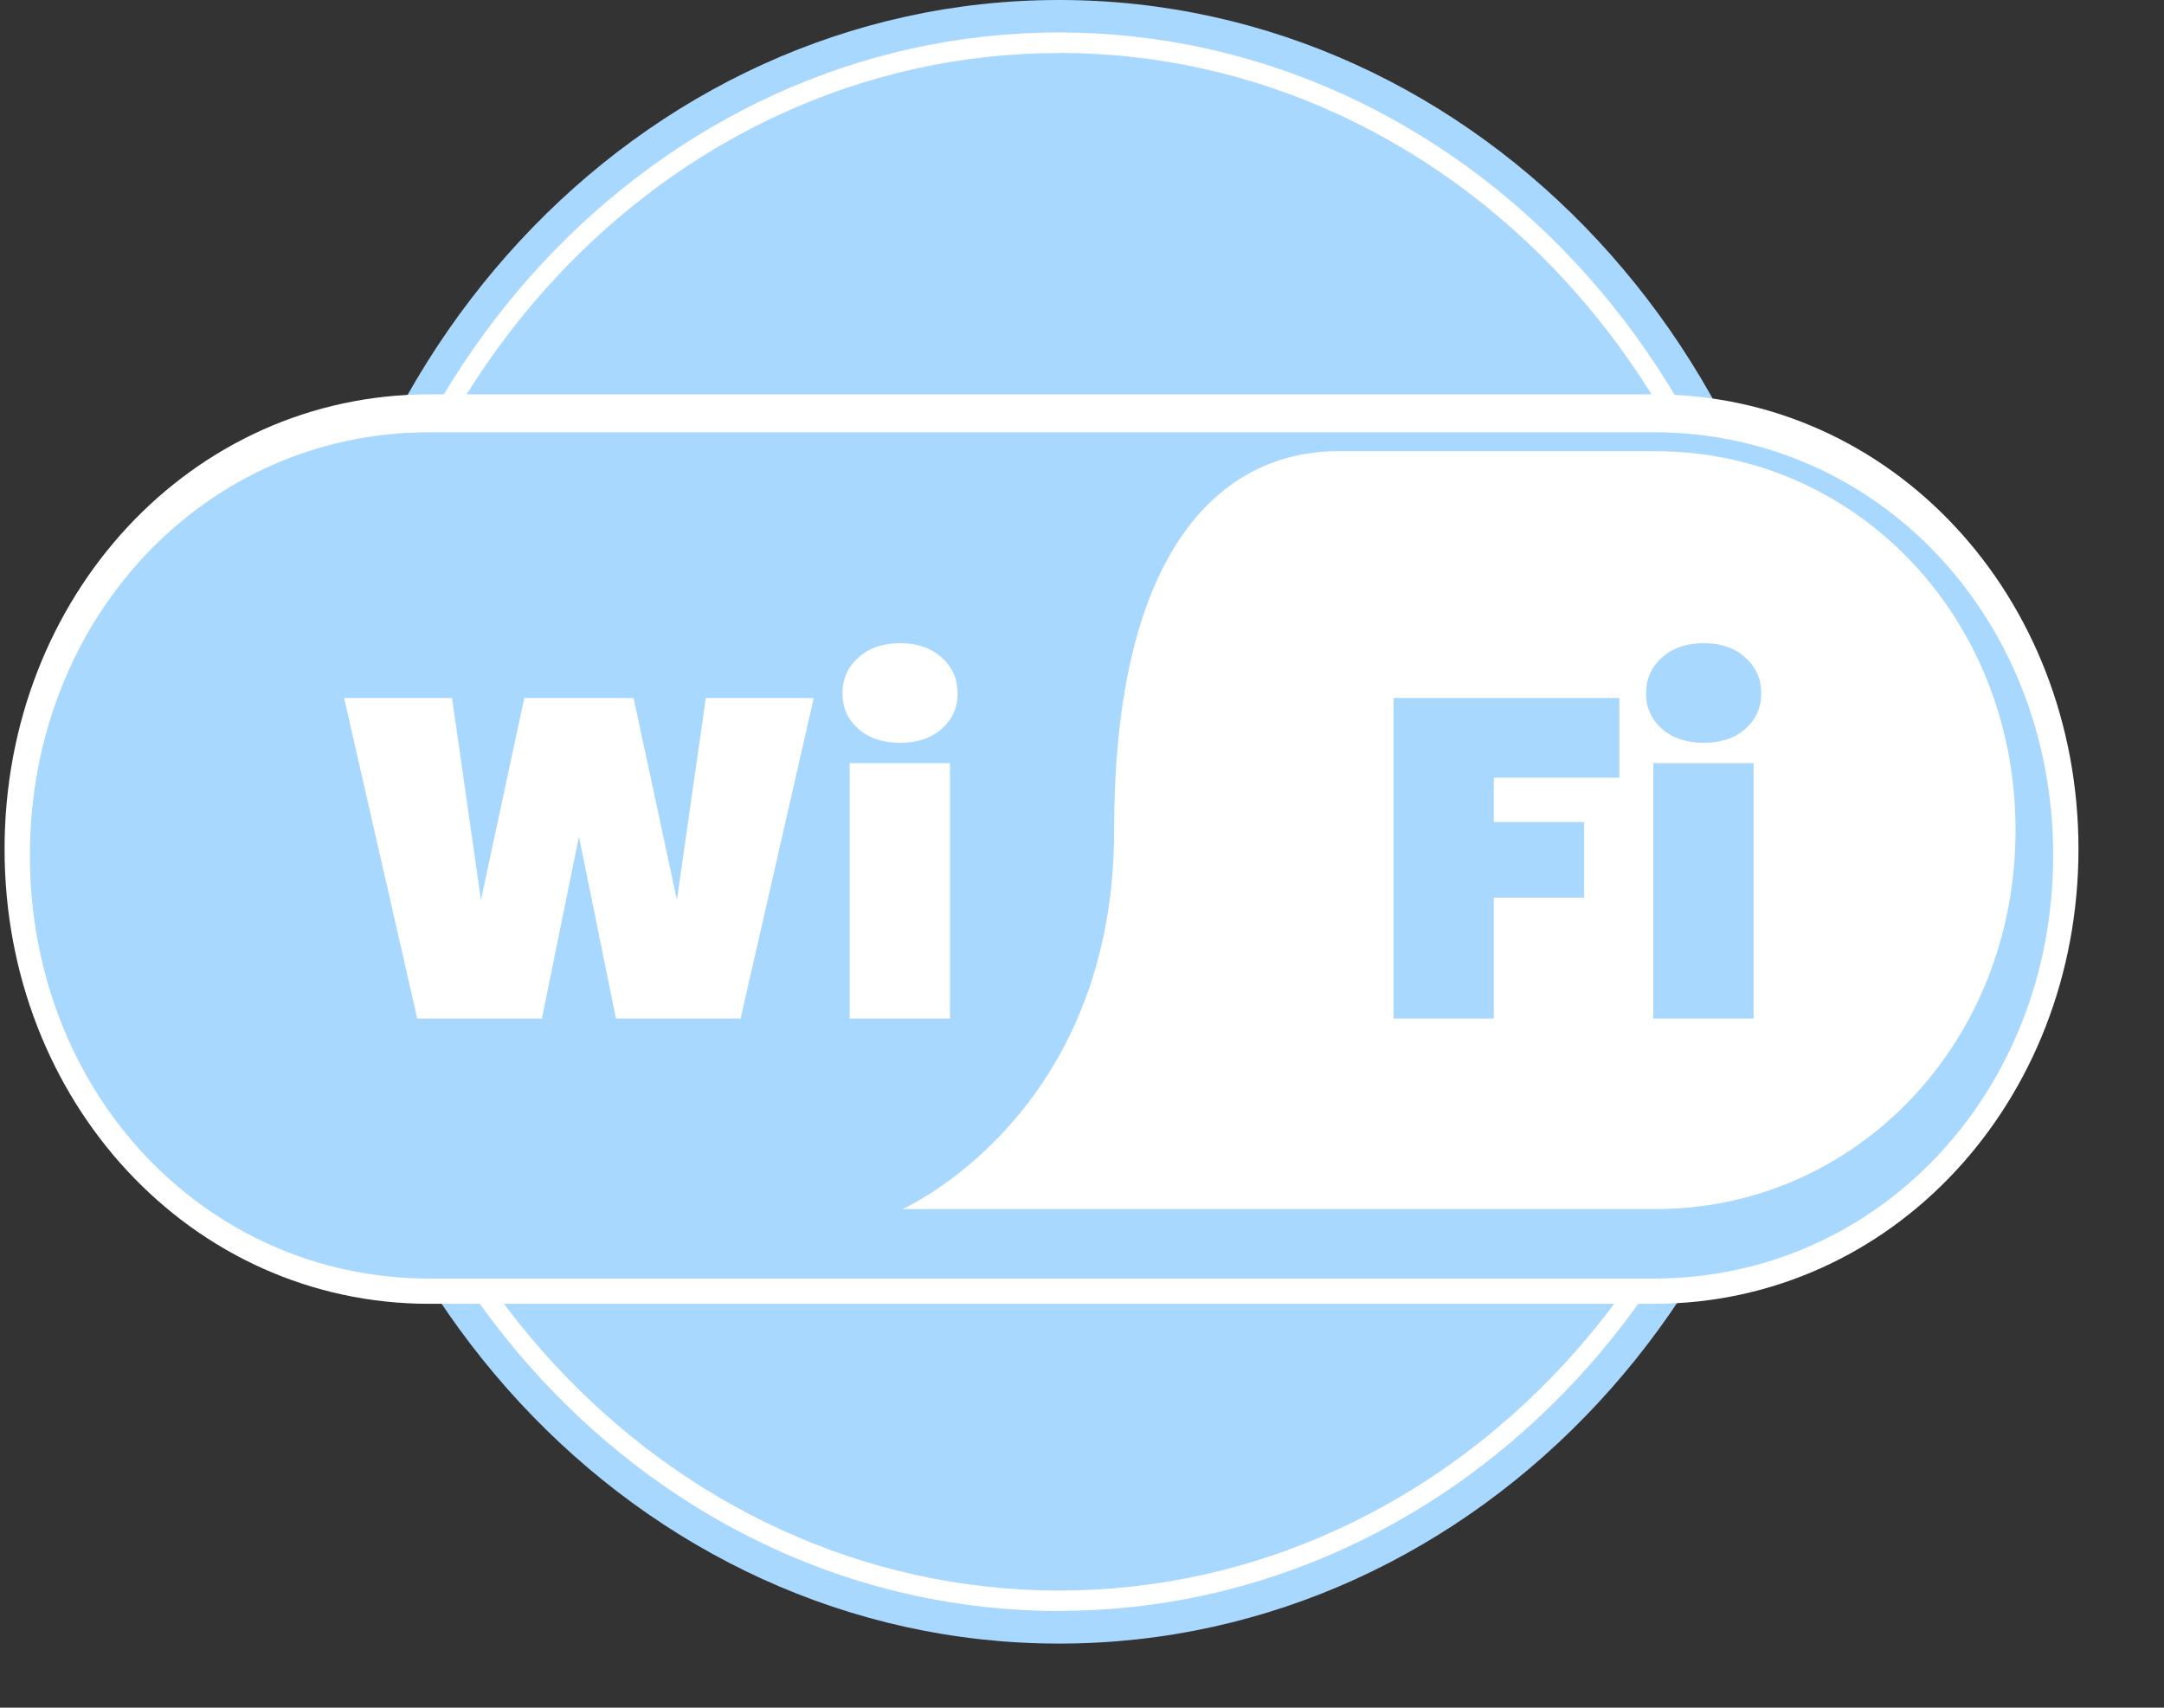 <?xml version="1.0" encoding="UTF-8"?> <svg xmlns="http://www.w3.org/2000/svg" width="237" height="187" viewBox="0 0 237 187" fill="none"><rect x="0" y="0" width="237" height="187" fill="#333333" stroke="none"/><g clip-path="url(#clip0_491_7004)"><path d="M115.991 179.987C162.1 179.987 199.478 139.696 199.478 89.994C199.478 40.292 162.1 0 115.991 0C69.882 0 32.504 40.292 32.504 89.994C32.504 139.696 69.882 179.987 115.991 179.987Z" fill="#A9D8FF"></path><path d="M115.991 175.299C159.697 175.299 195.128 137.106 195.128 89.994C195.128 42.882 159.697 4.689 115.991 4.689C72.285 4.689 36.854 42.882 36.854 89.994C36.854 137.106 72.285 175.299 115.991 175.299Z" fill="#A9D8FF"></path><path d="M115.991 176.419C71.784 176.419 35.815 137.647 35.815 89.994C35.815 42.341 71.771 3.555 115.991 3.555C160.211 3.555 196.168 42.327 196.168 89.98C196.168 137.633 160.199 176.405 115.991 176.405V176.419ZM115.991 5.81C72.926 5.81 37.894 43.572 37.894 89.994C37.894 136.415 72.926 174.178 115.991 174.178C159.057 174.178 194.089 136.415 194.089 89.994C194.089 43.572 159.044 5.796 115.991 5.796V5.81Z" fill="white"></path><path d="M181.115 45.951H47.017C21.712 45.951 1.886 66.894 1.886 93.673C1.886 120.453 21.712 141.395 47.017 141.395H181.115C206.421 141.395 226.247 120.453 226.247 93.673C226.247 66.894 206.421 45.951 181.115 45.951Z" fill="#A9D8FF"></path><path d="M181.115 142.778H47.017C20.929 142.778 0.5 120.66 0.5 92.982C0.5 65.303 20.929 43.185 47.017 43.185H181.115C207.203 43.185 227.633 65.303 227.633 92.982C227.633 120.66 207.203 142.778 181.115 142.778ZM47.017 47.335C22.495 47.335 3.272 67.682 3.272 93.673C3.272 119.664 22.482 140.012 47.017 140.012H181.115C205.638 140.012 224.861 119.664 224.861 93.673C224.861 67.682 205.651 47.335 181.115 47.335H47.017Z" fill="white"></path><path d="M181.345 49.41H146.544C134.097 49.41 122.021 59.605 122.021 90.907C122.021 122.21 98.833 132.405 98.833 132.405H181.332C203.096 132.405 220.741 114.367 220.741 90.907C220.741 67.448 203.096 49.41 181.332 49.41H181.345Z" fill="white"></path><path d="M186.608 81.344C184.695 81.344 183.162 80.831 182.008 79.806C180.854 78.782 180.277 77.493 180.277 75.939C180.277 74.352 180.854 73.046 182.008 72.022C183.162 70.964 184.695 70.435 186.608 70.435C188.487 70.435 190.004 70.964 191.158 72.022C192.312 73.046 192.889 74.352 192.889 75.939C192.889 77.493 192.312 78.782 191.158 79.806C190.004 80.831 188.487 81.344 186.608 81.344ZM192.048 83.575V111.541H181.069V83.575H192.048Z" fill="#A9D8FF"></path><path d="M177.35 76.435V85.162H163.601V90.021H173.492V98.302H163.601V111.541H152.622V76.435H177.35Z" fill="#A9D8FF"></path><path d="M98.597 81.344C96.685 81.344 95.152 80.831 93.998 79.806C92.844 78.782 92.267 77.493 92.267 75.939C92.267 74.352 92.844 73.046 93.998 72.022C95.152 70.964 96.685 70.435 98.597 70.435C100.477 70.435 101.993 70.964 103.147 72.022C104.301 73.046 104.878 74.352 104.878 75.939C104.878 77.493 104.301 78.782 103.147 79.806C101.993 80.831 100.477 81.344 98.597 81.344ZM104.037 83.575V111.541H93.058V83.575H104.037Z" fill="white"></path><path d="M89.121 76.435L81.109 111.541H67.459L63.404 91.608L59.348 111.541H45.698L37.687 76.435H49.507L52.672 98.55L57.42 76.435H69.388L74.136 98.55L77.301 76.435H89.121Z" fill="white"></path></g><defs><clipPath id="clip0_491_7004"><rect width="236" height="187" fill="white" transform="translate(0.5)"></rect></clipPath></defs></svg> 